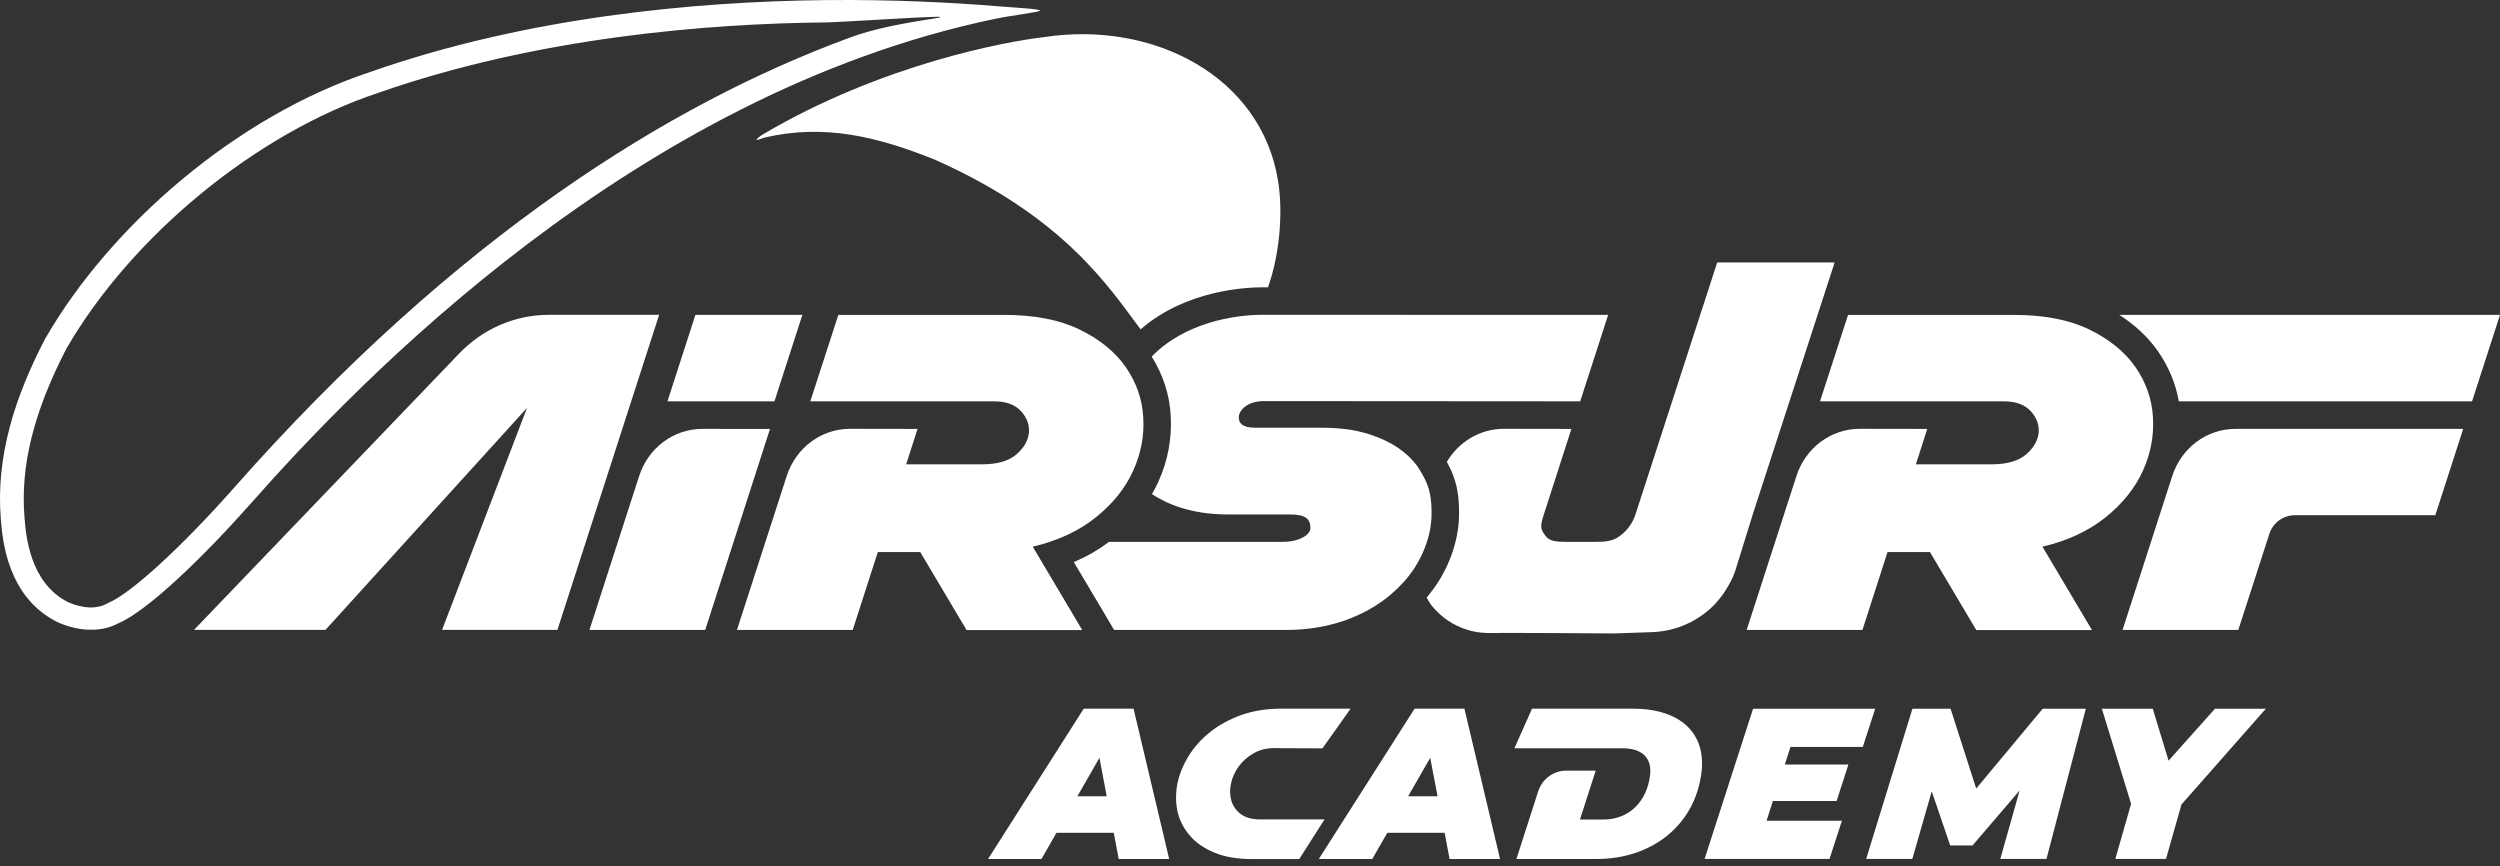 <?xml version="1.0" encoding="UTF-8"?><svg id="uuid-07882ea5-8062-4d6d-a39b-d540a5200764" xmlns="http://www.w3.org/2000/svg" viewBox="0 0 227.359 78.77"><rect x="0" y="0" width="227.359" height="78.77" fill="#333333" stroke="none"/><path d="M115.319,26.128h-.49c-1.63,0-6.96.29-11,3.74-.03.03-.05.06-.09.09l-.01-.01c-2.8-3.71-6.84-10.14-18.65-15.4-5.22-2.11-10.1-3.32-15.58-2.03-.23.07-.72.28-.7.18.04-.09.35-.34.57-.47,10.85-6.41,22.22-8.47,25.55-8.85,10.03-1.54,19.8,3.61,21.31,13.07.42,2.51.26,6.34-.91,9.68Z" fill="#fff"/><path d="M90.719.568c-3.99-.33-9.39-.62-15.61-.56-12.07.13-27.27,1.57-41.42,6.53-12.15,4.01-23.65,13.95-29.6,24.3C1.359,36.098-.401,41.508.079,47.248c.15,1.86.59,7.01,5.07,9.29,1.01.48,2.13.75,3.22.73.83,0,1.65-.19,2.34-.56,2.65-1.09,7.76-6.02,12.1-10.92C32.629,34.678,57.679,8.568,90.469,1.718c1.36-.29,4.09-.62,4.11-.75,0-.17-2.36-.27-3.86-.4ZM76.919,3.558c-15.8,5.87-35.26,17.7-55.75,40.93-4.68,5.29-9.34,9.54-11.32,10.34-.08.04-.17.08-.23.12-.35.19-.77.27-1.27.3-.69,0-1.48-.17-2.21-.51-3.43-1.77-3.78-6.03-3.91-7.66-.39-4.69.82-9.56,3.78-15.32,5.93-10.29,17.33-19.66,28.41-23.32,14.55-5.09,30.16-6.3,40.71-6.4,1.54-.03,8.62-.51,10.12-.51.17,0,.27,0,.27.03,0,.14-4.94.56-8.6,2Z" fill="#fff"/><polygon points="197.219 69.176 195.777 64.453 191.151 64.453 193.81 73.1 192.376 78.117 196.983 78.117 198.393 73.159 206.064 64.453 201.438 64.453 197.219 69.176" fill="#fff"/><polygon points="169.409 67.927 170.539 64.453 159.432 64.453 155.021 78.117 166.382 78.117 167.511 74.642 160.66 74.642 161.232 72.846 167.029 72.846 168.1 69.528 162.322 69.528 162.831 67.927 169.409 67.927" fill="#fff"/><path d="M114.579,74.518c-.74,0-1.32-.17-1.75-.49-.42-.32-.7-.73-.85-1.22-.13-.48-.15-1-.03-1.55.12-.56.36-1.08.7-1.55.34-.47.78-.87,1.32-1.18.54-.32,1.17-.49,1.85-.49l4.45.02,2.56-3.61h-6.31c-1.34,0-2.57.2-3.67.59-1.08.4-2.04.92-2.83,1.56-.8.65-1.45,1.38-1.95,2.2-.49.81-.83,1.65-1,2.51-.16.86-.15,1.7.02,2.51.19.8.56,1.53,1.12,2.17.54.65,1.29,1.16,2.23,1.55.94.4,2.1.59,3.48.59h4.24l.52-.82,1.78-2.79h-5.88Z" fill="#fff"/><path d="M133.179,64.448h-4.53l-8.71,13.67h4.86l1.37-2.38h5.21l.45,2.38h4.59l-3.24-13.67ZM128.059,72.418l2.01-3.5.67,3.5h-2.68Z" fill="#fff"/><path d="M103.089,64.448h-4.53l-8.7,13.67h4.86l1.36-2.38h5.21l.45,2.38h4.59l-3.24-13.67ZM97.979,72.418l2.01-3.5.66,3.5h-2.67Z" fill="#fff"/><polygon points="179.723 71.714 177.391 64.453 173.924 64.453 169.715 78.117 173.912 78.117 175.68 71.968 177.357 76.887 179.388 76.887 183.67 71.89 181.915 78.117 186.112 78.117 189.694 64.453 185.77 64.453 179.723 71.714" fill="#fff"/><path d="M49.904,28.632c-3.102,0-6.034,1.297-8.177,3.553l-24.081,25.096h11.956l18.329-20.19-7.726,20.19h10.49l9.249-28.649h-10.039Z" fill="#fff"/><path d="M93.922,49.718c2.29-.54,4.21-1.44,5.75-2.68,1.54-1.24,2.67-2.65,3.38-4.22.71-1.56,1.02-3.18.92-4.85-.09-1.66-.63-3.19-1.59-4.58-.97-1.39-2.37-2.53-4.2-3.42-1.83-.89-4.12-1.33-6.88-1.33h-15.06l-2.55,7.86h16.71c1.09,0,1.91.3,2.46.9.54.6.78,1.26.71,1.97-.07.7-.45,1.36-1.14,1.96-.7.6-1.74.9-3.14.9h-6.88l1.03-3.22-6.13-.01c-2.65,0-4.94,1.75-5.76,4.28l-4.53,14.01h10.53l2.28-7.08h3.86l4.21,7.09h10.52l-4.5-7.58Z" fill="#fff"/><polygon points="60.701 36.501 70.43 36.501 72.971 28.635 63.242 28.635 60.701 36.501" fill="#fff"/><path d="M137.089,57.598h.06c-.02,0-.04,0-.06-.01v.01Z" fill="#fff"/><path d="M197.556,43.281l-4.524,14.008h10.528l2.823-8.742c.334-1.023,1.276-1.696,2.361-1.696h12.734l2.535-7.849h-20.696c-2.651,0-4.942,1.744-5.761,4.279Z" fill="#fff"/><path d="M227.359,28.638l-2.54,7.86h-26.67c-.28-1.6-.91-3.13-1.88-4.53-.9-1.29-2.08-2.4-3.53-3.33h34.62Z" fill="#fff"/><path d="M112.659,37.948c0,.47.25.95,1.48.95h6.03c1.99,0,3.62.27,5.04.84,2.08.79,3.17,1.92,3.75,2.75.74,1.17,1.13,1.98,1.21,3.4v.01c.02.3.03.63.02,1-.04,1.92-.87,4.01-2.15,5.58-.15.19-.31.38-.48.55-1.64,1.78-3.5,2.8-5.46,3.47-1.53.5-3.22.79-5.08.79h-15.7l-.75-1.27-2.91-4.9c1.17-.5,2.24-1.11,3.19-1.84h15.78c1.61.01,2.56-.7,2.54-1.24.02-.8-.4-1.25-1.81-1.25h-5.64c-3.52,0-5.66-1.01-6.96-1.85.21-.35.4-.72.57-1.09.88-1.93,1.26-3.96,1.14-6.03-.1-1.91-.69-3.73-1.73-5.39,3.01-3.1,7.53-3.8,10.09-3.8,1.34,0,31.42.01,31.42.01l-2.54,7.86-28.75-.02c-1.5-.01-2.29.82-2.3,1.47Z" fill="#fff"/><path d="M191.499,47.038c1.54-1.24,2.67-2.65,3.38-4.22.71-1.56,1.02-3.18.92-4.85-.09-1.66-.63-3.19-1.59-4.58-.97-1.39-2.37-2.53-4.2-3.42-1.83-.89-4.12-1.33-6.88-1.33h-15.06l-2.55,7.86h16.71c1.09,0,1.91.3,2.46.9.54.6.78,1.26.71,1.97-.07.7-.45,1.36-1.14,1.96-.7.6-1.74.9-3.14.9h-6.88l1.03-3.22-6.13-.01c-2.65,0-4.94,1.75-5.76,4.28l-4.53,14.01h10.53l2.28-7.08h3.86l4.21,7.09h10.52l-4.5-7.58c2.29-.54,4.21-1.44,5.75-2.68Z" fill="#fff"/><path d="M148.489,64.448h-9.16l-1.6,3.6h9.79c1.85,0,2.74.89,2.54,2.48-.27,2.24-1.79,4-4.23,4h-2.14l1.43-4.44h-2.7c-1.16,0-2.17.77-2.53,1.88l-1.98,6.15h7.32c4.98,0,8.92-3.05,9.51-7.87.44-3.59-1.94-5.8-6.25-5.8Z" fill="#fff"/><path d="M63.891,39.003c-2.651,0-4.942,1.744-5.761,4.279l-4.524,14.008h10.528l5.892-18.28-6.135-.006Z" fill="#fff"/><path d="M166.849,23.868l-7.37,22.67-1.67,5.38c-.21.66-.56,1.26-.91,1.82-.12.19-.24.37-.38.54-.11.15-.22.29-.35.43-.08.1-.17.2-.26.29-1.46,1.49-3.46,2.41-5.64,2.49l-3.49.12s-9.86-.07-11.56-.04c-.61-.02-1.19-.11-1.74-.28-1.33-.4-2.46-1.19-3.28-2.22-.02-.01-.02-.02-.03-.03-.16-.22-.3-.45-.42-.69.08-.1.16-.21.25-.32,1.63-1.99,2.64-4.65,2.69-7.08.01-.38,0-.77-.02-1.16v-.04c-.09-1.53-.46-2.61-1.09-3.74,1.08-1.82,3.01-3.01,5.19-3.01l6.14.01-2.58,8.01c-.07.23-.12.41-.14.58,0,.02,0,.03-.01.04-.05.51.11.73.36,1.08.36.5.98.56,1.83.56h2.68c.83,0,1.57-.02,2.25-.52s1.16-1.15,1.43-1.95l7.44-22.94h10.68Z" fill="#fff"/></svg>